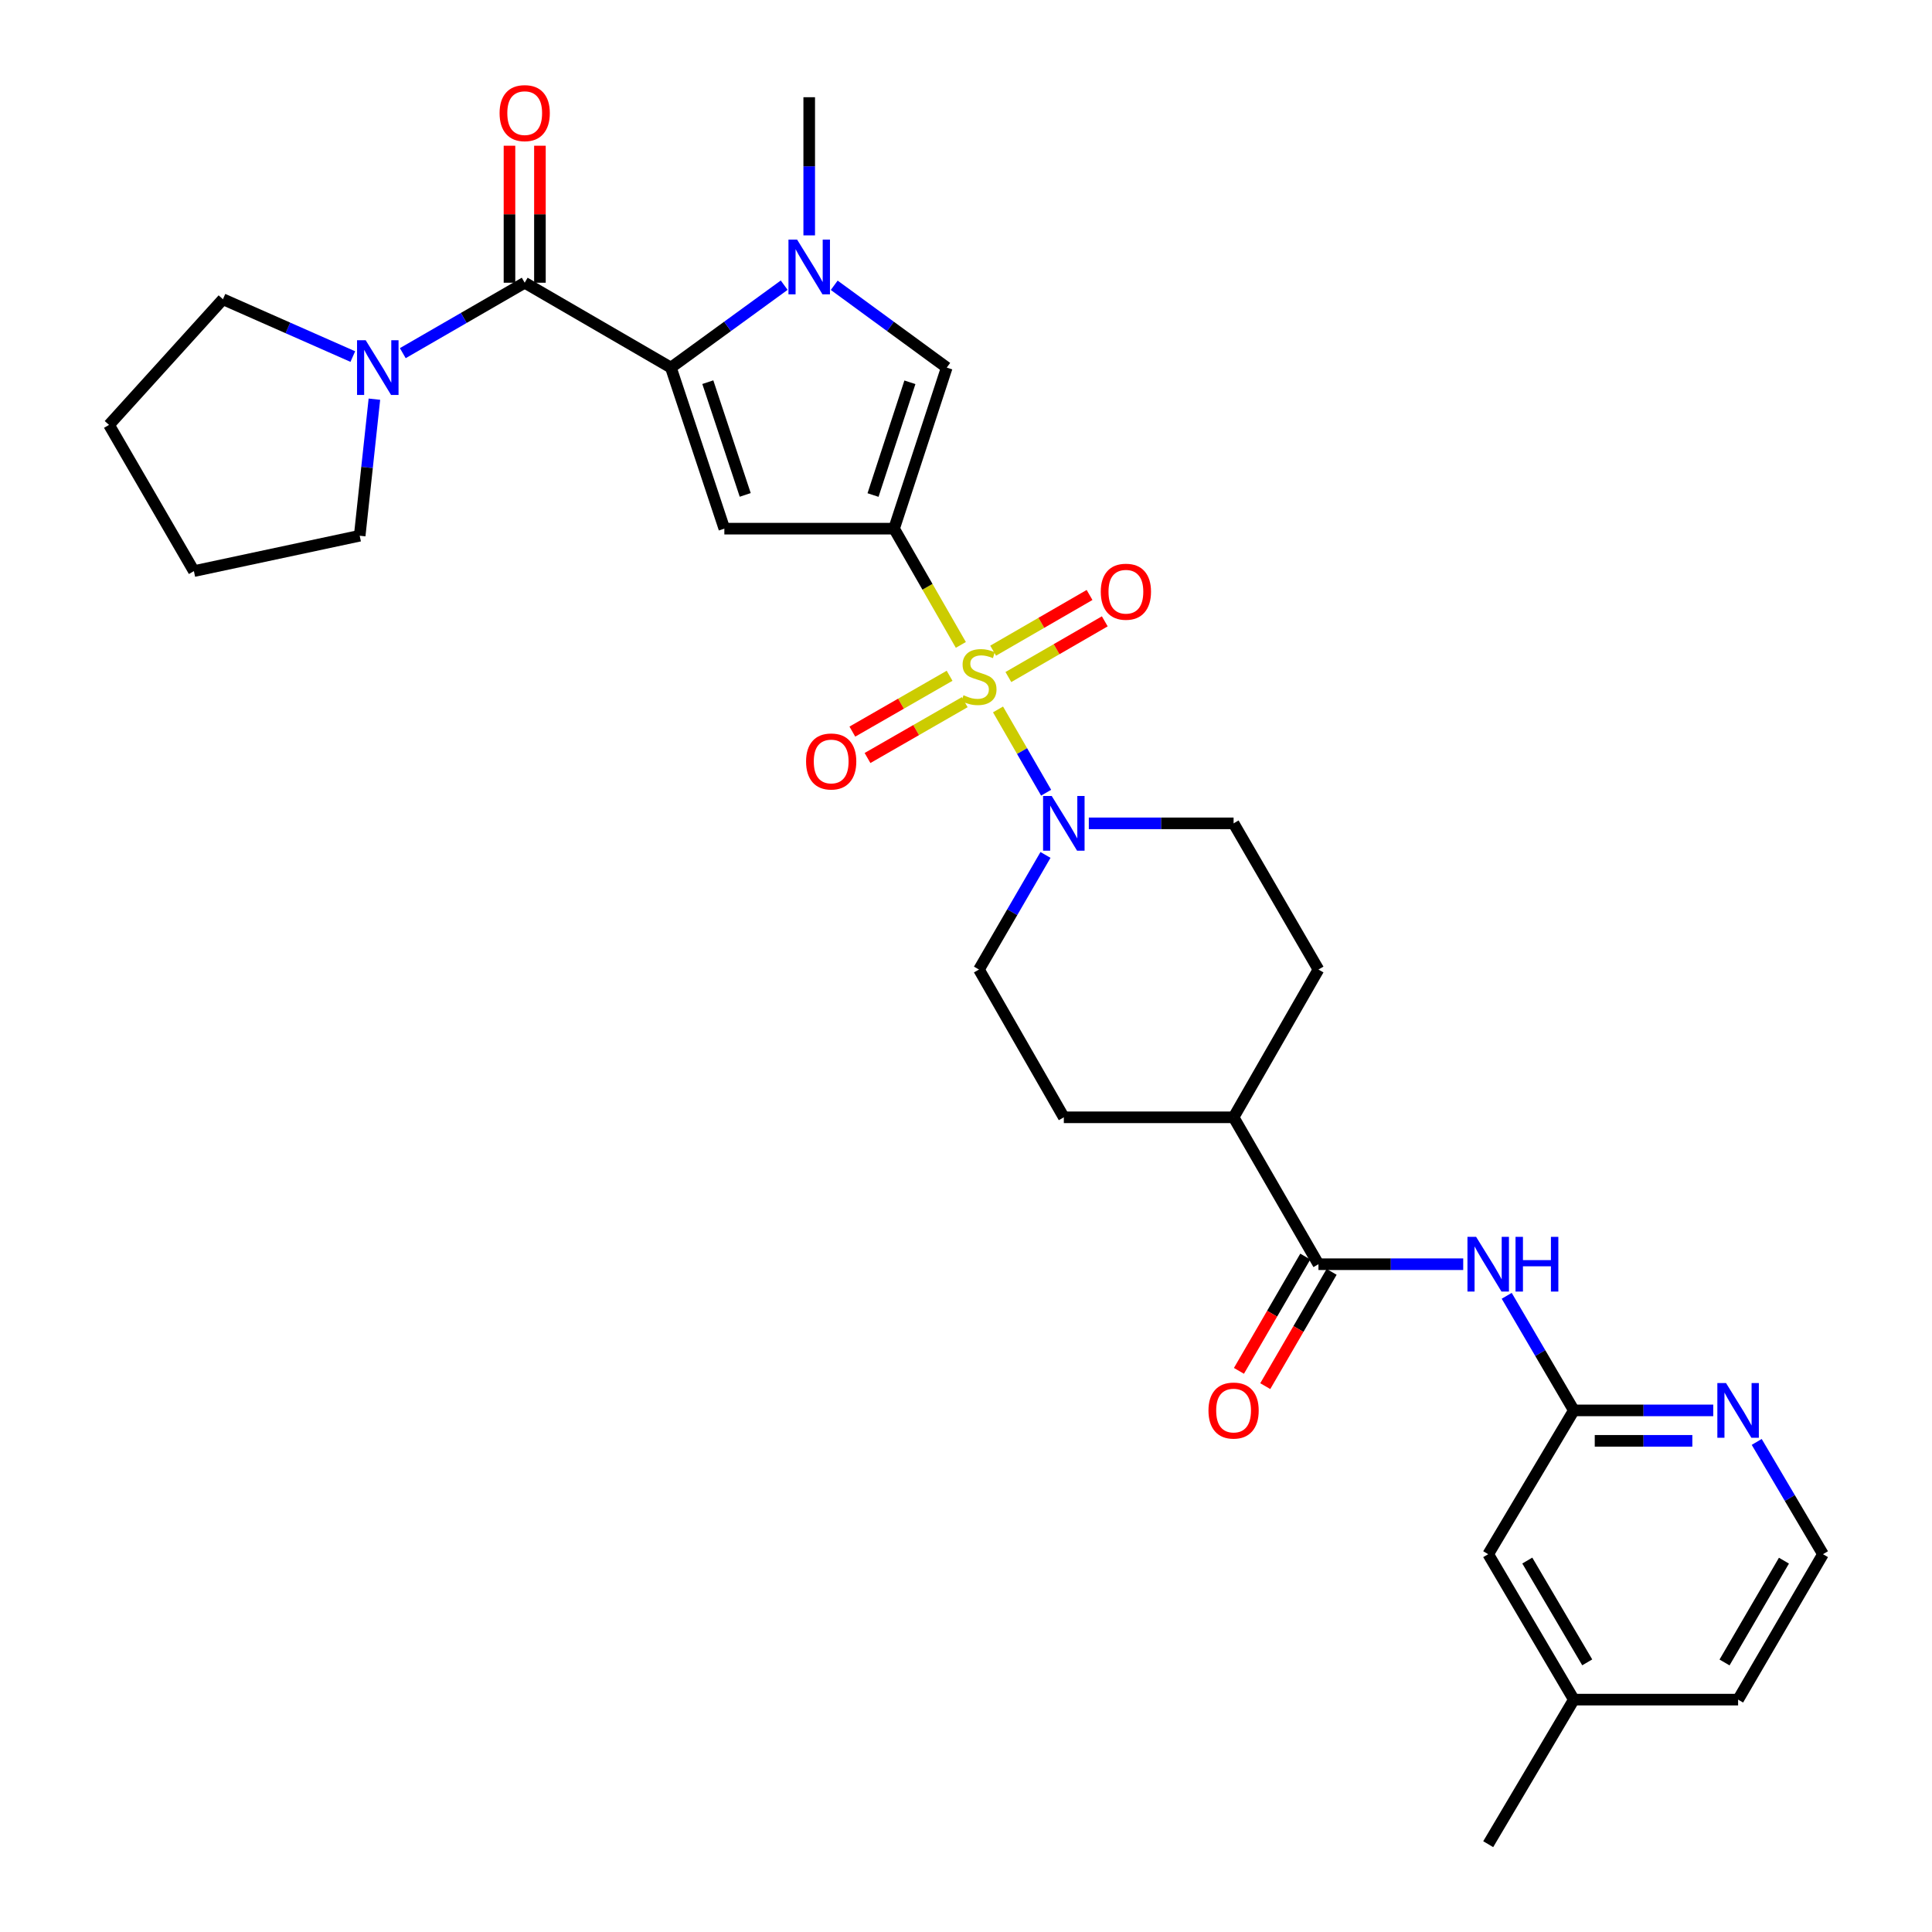 <?xml version='1.0' encoding='iso-8859-1'?>
<svg version='1.1' baseProfile='full'
              xmlns='http://www.w3.org/2000/svg'
                      xmlns:rdkit='http://www.rdkit.org/xml'
                      xmlns:xlink='http://www.w3.org/1999/xlink'
                  xml:space='preserve'
width='1000px' height='1000px' viewBox='0 0 1000 1000'>
<!-- END OF HEADER -->
<rect style='opacity:1.0;fill:#FFFFFF;stroke:none' width='1000' height='1000' x='0' y='0'> </rect>
<path class='bond-0' d='M 497.335,333.802 L 480.052,303.718' style='fill:none;fill-rule:evenodd;stroke:#CCCC00;stroke-width:6px;stroke-linecap:butt;stroke-linejoin:miter;stroke-opacity:1' />
<path class='bond-0' d='M 480.052,303.718 L 462.768,273.633' style='fill:none;fill-rule:evenodd;stroke:#000000;stroke-width:6px;stroke-linecap:butt;stroke-linejoin:miter;stroke-opacity:1' />
<path class='bond-6' d='M 516.577,367.203 L 529.025,388.754' style='fill:none;fill-rule:evenodd;stroke:#CCCC00;stroke-width:6px;stroke-linecap:butt;stroke-linejoin:miter;stroke-opacity:1' />
<path class='bond-6' d='M 529.025,388.754 L 541.472,410.304' style='fill:none;fill-rule:evenodd;stroke:#0000FF;stroke-width:6px;stroke-linecap:butt;stroke-linejoin:miter;stroke-opacity:1' />
<path class='bond-11' d='M 521.932,350.435 L 546.883,336.019' style='fill:none;fill-rule:evenodd;stroke:#CCCC00;stroke-width:6px;stroke-linecap:butt;stroke-linejoin:miter;stroke-opacity:1' />
<path class='bond-11' d='M 546.883,336.019 L 571.834,321.603' style='fill:none;fill-rule:evenodd;stroke:#FF0000;stroke-width:6px;stroke-linecap:butt;stroke-linejoin:miter;stroke-opacity:1' />
<path class='bond-11' d='M 514.049,336.791 L 539,322.375' style='fill:none;fill-rule:evenodd;stroke:#CCCC00;stroke-width:6px;stroke-linecap:butt;stroke-linejoin:miter;stroke-opacity:1' />
<path class='bond-11' d='M 539,322.375 L 563.951,307.959' style='fill:none;fill-rule:evenodd;stroke:#FF0000;stroke-width:6px;stroke-linecap:butt;stroke-linejoin:miter;stroke-opacity:1' />
<path class='bond-12' d='M 491.506,349.776 L 466.341,364.227' style='fill:none;fill-rule:evenodd;stroke:#CCCC00;stroke-width:6px;stroke-linecap:butt;stroke-linejoin:miter;stroke-opacity:1' />
<path class='bond-12' d='M 466.341,364.227 L 441.176,378.679' style='fill:none;fill-rule:evenodd;stroke:#FF0000;stroke-width:6px;stroke-linecap:butt;stroke-linejoin:miter;stroke-opacity:1' />
<path class='bond-12' d='M 499.353,363.441 L 474.188,377.892' style='fill:none;fill-rule:evenodd;stroke:#CCCC00;stroke-width:6px;stroke-linecap:butt;stroke-linejoin:miter;stroke-opacity:1' />
<path class='bond-12' d='M 474.188,377.892 L 449.024,392.343' style='fill:none;fill-rule:evenodd;stroke:#FF0000;stroke-width:6px;stroke-linecap:butt;stroke-linejoin:miter;stroke-opacity:1' />
<path class='bond-2' d='M 462.768,273.633 L 374.92,273.633' style='fill:none;fill-rule:evenodd;stroke:#000000;stroke-width:6px;stroke-linecap:butt;stroke-linejoin:miter;stroke-opacity:1' />
<path class='bond-5' d='M 462.768,273.633 L 490.029,190.267' style='fill:none;fill-rule:evenodd;stroke:#000000;stroke-width:6px;stroke-linecap:butt;stroke-linejoin:miter;stroke-opacity:1' />
<path class='bond-5' d='M 451.88,256.231 L 470.963,197.874' style='fill:none;fill-rule:evenodd;stroke:#000000;stroke-width:6px;stroke-linecap:butt;stroke-linejoin:miter;stroke-opacity:1' />
<path class='bond-1' d='M 347.256,190.267 L 374.92,273.633' style='fill:none;fill-rule:evenodd;stroke:#000000;stroke-width:6px;stroke-linecap:butt;stroke-linejoin:miter;stroke-opacity:1' />
<path class='bond-1' d='M 366.362,197.809 L 385.726,256.165' style='fill:none;fill-rule:evenodd;stroke:#000000;stroke-width:6px;stroke-linecap:butt;stroke-linejoin:miter;stroke-opacity:1' />
<path class='bond-4' d='M 347.256,190.267 L 271.585,146.338' style='fill:none;fill-rule:evenodd;stroke:#000000;stroke-width:6px;stroke-linecap:butt;stroke-linejoin:miter;stroke-opacity:1' />
<path class='bond-32' d='M 347.256,190.267 L 376.576,168.939' style='fill:none;fill-rule:evenodd;stroke:#000000;stroke-width:6px;stroke-linecap:butt;stroke-linejoin:miter;stroke-opacity:1' />
<path class='bond-32' d='M 376.576,168.939 L 405.895,147.61' style='fill:none;fill-rule:evenodd;stroke:#0000FF;stroke-width:6px;stroke-linecap:butt;stroke-linejoin:miter;stroke-opacity:1' />
<path class='bond-3' d='M 431.793,147.659 L 460.911,168.963' style='fill:none;fill-rule:evenodd;stroke:#0000FF;stroke-width:6px;stroke-linecap:butt;stroke-linejoin:miter;stroke-opacity:1' />
<path class='bond-3' d='M 460.911,168.963 L 490.029,190.267' style='fill:none;fill-rule:evenodd;stroke:#000000;stroke-width:6px;stroke-linecap:butt;stroke-linejoin:miter;stroke-opacity:1' />
<path class='bond-22' d='M 418.848,121.831 L 418.848,86.076' style='fill:none;fill-rule:evenodd;stroke:#0000FF;stroke-width:6px;stroke-linecap:butt;stroke-linejoin:miter;stroke-opacity:1' />
<path class='bond-22' d='M 418.848,86.076 L 418.848,50.322' style='fill:none;fill-rule:evenodd;stroke:#000000;stroke-width:6px;stroke-linecap:butt;stroke-linejoin:miter;stroke-opacity:1' />
<path class='bond-9' d='M 271.585,146.338 L 240.033,164.566' style='fill:none;fill-rule:evenodd;stroke:#000000;stroke-width:6px;stroke-linecap:butt;stroke-linejoin:miter;stroke-opacity:1' />
<path class='bond-9' d='M 240.033,164.566 L 208.481,182.794' style='fill:none;fill-rule:evenodd;stroke:#0000FF;stroke-width:6px;stroke-linecap:butt;stroke-linejoin:miter;stroke-opacity:1' />
<path class='bond-15' d='M 279.464,146.338 L 279.464,110.883' style='fill:none;fill-rule:evenodd;stroke:#000000;stroke-width:6px;stroke-linecap:butt;stroke-linejoin:miter;stroke-opacity:1' />
<path class='bond-15' d='M 279.464,110.883 L 279.464,75.428' style='fill:none;fill-rule:evenodd;stroke:#FF0000;stroke-width:6px;stroke-linecap:butt;stroke-linejoin:miter;stroke-opacity:1' />
<path class='bond-15' d='M 263.706,146.338 L 263.706,110.883' style='fill:none;fill-rule:evenodd;stroke:#000000;stroke-width:6px;stroke-linecap:butt;stroke-linejoin:miter;stroke-opacity:1' />
<path class='bond-15' d='M 263.706,110.883 L 263.706,75.428' style='fill:none;fill-rule:evenodd;stroke:#FF0000;stroke-width:6px;stroke-linecap:butt;stroke-linejoin:miter;stroke-opacity:1' />
<path class='bond-16' d='M 541.145,442.514 L 523.93,472.172' style='fill:none;fill-rule:evenodd;stroke:#0000FF;stroke-width:6px;stroke-linecap:butt;stroke-linejoin:miter;stroke-opacity:1' />
<path class='bond-16' d='M 523.93,472.172 L 506.714,501.829' style='fill:none;fill-rule:evenodd;stroke:#000000;stroke-width:6px;stroke-linecap:butt;stroke-linejoin:miter;stroke-opacity:1' />
<path class='bond-17' d='M 563.571,426.167 L 601.036,426.167' style='fill:none;fill-rule:evenodd;stroke:#0000FF;stroke-width:6px;stroke-linecap:butt;stroke-linejoin:miter;stroke-opacity:1' />
<path class='bond-17' d='M 601.036,426.167 L 638.501,426.167' style='fill:none;fill-rule:evenodd;stroke:#000000;stroke-width:6px;stroke-linecap:butt;stroke-linejoin:miter;stroke-opacity:1' />
<path class='bond-7' d='M 682.429,654.354 L 638.501,578.315' style='fill:none;fill-rule:evenodd;stroke:#000000;stroke-width:6px;stroke-linecap:butt;stroke-linejoin:miter;stroke-opacity:1' />
<path class='bond-8' d='M 682.429,654.354 L 719.894,654.354' style='fill:none;fill-rule:evenodd;stroke:#000000;stroke-width:6px;stroke-linecap:butt;stroke-linejoin:miter;stroke-opacity:1' />
<path class='bond-8' d='M 719.894,654.354 L 757.359,654.354' style='fill:none;fill-rule:evenodd;stroke:#0000FF;stroke-width:6px;stroke-linecap:butt;stroke-linejoin:miter;stroke-opacity:1' />
<path class='bond-18' d='M 675.616,650.398 L 658.443,679.976' style='fill:none;fill-rule:evenodd;stroke:#000000;stroke-width:6px;stroke-linecap:butt;stroke-linejoin:miter;stroke-opacity:1' />
<path class='bond-18' d='M 658.443,679.976 L 641.271,709.554' style='fill:none;fill-rule:evenodd;stroke:#FF0000;stroke-width:6px;stroke-linecap:butt;stroke-linejoin:miter;stroke-opacity:1' />
<path class='bond-18' d='M 689.243,658.31 L 672.071,687.888' style='fill:none;fill-rule:evenodd;stroke:#000000;stroke-width:6px;stroke-linecap:butt;stroke-linejoin:miter;stroke-opacity:1' />
<path class='bond-18' d='M 672.071,687.888 L 654.898,717.466' style='fill:none;fill-rule:evenodd;stroke:#FF0000;stroke-width:6px;stroke-linecap:butt;stroke-linejoin:miter;stroke-opacity:1' />
<path class='bond-10' d='M 779.874,670.707 L 797.246,700.362' style='fill:none;fill-rule:evenodd;stroke:#0000FF;stroke-width:6px;stroke-linecap:butt;stroke-linejoin:miter;stroke-opacity:1' />
<path class='bond-10' d='M 797.246,700.362 L 814.618,730.017' style='fill:none;fill-rule:evenodd;stroke:#000000;stroke-width:6px;stroke-linecap:butt;stroke-linejoin:miter;stroke-opacity:1' />
<path class='bond-25' d='M 182.615,184.558 L 149.004,169.72' style='fill:none;fill-rule:evenodd;stroke:#0000FF;stroke-width:6px;stroke-linecap:butt;stroke-linejoin:miter;stroke-opacity:1' />
<path class='bond-25' d='M 149.004,169.72 L 115.392,154.882' style='fill:none;fill-rule:evenodd;stroke:#000000;stroke-width:6px;stroke-linecap:butt;stroke-linejoin:miter;stroke-opacity:1' />
<path class='bond-26' d='M 193.786,206.615 L 189.982,241.954' style='fill:none;fill-rule:evenodd;stroke:#0000FF;stroke-width:6px;stroke-linecap:butt;stroke-linejoin:miter;stroke-opacity:1' />
<path class='bond-26' d='M 189.982,241.954 L 186.179,277.292' style='fill:none;fill-rule:evenodd;stroke:#000000;stroke-width:6px;stroke-linecap:butt;stroke-linejoin:miter;stroke-opacity:1' />
<path class='bond-13' d='M 814.618,730.017 L 850.696,730.017' style='fill:none;fill-rule:evenodd;stroke:#000000;stroke-width:6px;stroke-linecap:butt;stroke-linejoin:miter;stroke-opacity:1' />
<path class='bond-13' d='M 850.696,730.017 L 886.774,730.017' style='fill:none;fill-rule:evenodd;stroke:#0000FF;stroke-width:6px;stroke-linecap:butt;stroke-linejoin:miter;stroke-opacity:1' />
<path class='bond-13' d='M 825.441,745.775 L 850.696,745.775' style='fill:none;fill-rule:evenodd;stroke:#000000;stroke-width:6px;stroke-linecap:butt;stroke-linejoin:miter;stroke-opacity:1' />
<path class='bond-13' d='M 850.696,745.775 L 875.95,745.775' style='fill:none;fill-rule:evenodd;stroke:#0000FF;stroke-width:6px;stroke-linecap:butt;stroke-linejoin:miter;stroke-opacity:1' />
<path class='bond-21' d='M 814.618,730.017 L 770.295,804.446' style='fill:none;fill-rule:evenodd;stroke:#000000;stroke-width:6px;stroke-linecap:butt;stroke-linejoin:miter;stroke-opacity:1' />
<path class='bond-23' d='M 909.272,746.338 L 926.42,775.392' style='fill:none;fill-rule:evenodd;stroke:#0000FF;stroke-width:6px;stroke-linecap:butt;stroke-linejoin:miter;stroke-opacity:1' />
<path class='bond-23' d='M 926.42,775.392 L 943.568,804.446' style='fill:none;fill-rule:evenodd;stroke:#000000;stroke-width:6px;stroke-linecap:butt;stroke-linejoin:miter;stroke-opacity:1' />
<path class='bond-14' d='M 638.501,578.315 L 682.429,501.829' style='fill:none;fill-rule:evenodd;stroke:#000000;stroke-width:6px;stroke-linecap:butt;stroke-linejoin:miter;stroke-opacity:1' />
<path class='bond-31' d='M 638.501,578.315 L 550.634,578.315' style='fill:none;fill-rule:evenodd;stroke:#000000;stroke-width:6px;stroke-linecap:butt;stroke-linejoin:miter;stroke-opacity:1' />
<path class='bond-20' d='M 506.714,501.829 L 550.634,578.315' style='fill:none;fill-rule:evenodd;stroke:#000000;stroke-width:6px;stroke-linecap:butt;stroke-linejoin:miter;stroke-opacity:1' />
<path class='bond-19' d='M 638.501,426.167 L 682.429,501.829' style='fill:none;fill-rule:evenodd;stroke:#000000;stroke-width:6px;stroke-linecap:butt;stroke-linejoin:miter;stroke-opacity:1' />
<path class='bond-24' d='M 770.295,804.446 L 814.618,879.723' style='fill:none;fill-rule:evenodd;stroke:#000000;stroke-width:6px;stroke-linecap:butt;stroke-linejoin:miter;stroke-opacity:1' />
<path class='bond-24' d='M 790.523,807.742 L 821.548,860.436' style='fill:none;fill-rule:evenodd;stroke:#000000;stroke-width:6px;stroke-linecap:butt;stroke-linejoin:miter;stroke-opacity:1' />
<path class='bond-34' d='M 943.568,804.446 L 899.639,879.723' style='fill:none;fill-rule:evenodd;stroke:#000000;stroke-width:6px;stroke-linecap:butt;stroke-linejoin:miter;stroke-opacity:1' />
<path class='bond-34' d='M 923.369,807.795 L 892.619,860.489' style='fill:none;fill-rule:evenodd;stroke:#000000;stroke-width:6px;stroke-linecap:butt;stroke-linejoin:miter;stroke-opacity:1' />
<path class='bond-27' d='M 814.618,879.723 L 899.639,879.723' style='fill:none;fill-rule:evenodd;stroke:#000000;stroke-width:6px;stroke-linecap:butt;stroke-linejoin:miter;stroke-opacity:1' />
<path class='bond-28' d='M 814.618,879.723 L 770.295,954.545' style='fill:none;fill-rule:evenodd;stroke:#000000;stroke-width:6px;stroke-linecap:butt;stroke-linejoin:miter;stroke-opacity:1' />
<path class='bond-29' d='M 115.392,154.882 L 56.432,219.935' style='fill:none;fill-rule:evenodd;stroke:#000000;stroke-width:6px;stroke-linecap:butt;stroke-linejoin:miter;stroke-opacity:1' />
<path class='bond-30' d='M 186.179,277.292 L 100.361,295.606' style='fill:none;fill-rule:evenodd;stroke:#000000;stroke-width:6px;stroke-linecap:butt;stroke-linejoin:miter;stroke-opacity:1' />
<path class='bond-33' d='M 56.432,219.935 L 100.361,295.606' style='fill:none;fill-rule:evenodd;stroke:#000000;stroke-width:6px;stroke-linecap:butt;stroke-linejoin:miter;stroke-opacity:1' />
<path  class='atom-0' d='M 498.714 359.848
Q 499.034 359.968, 500.354 360.528
Q 501.674 361.088, 503.114 361.448
Q 504.594 361.768, 506.034 361.768
Q 508.714 361.768, 510.274 360.488
Q 511.834 359.168, 511.834 356.888
Q 511.834 355.328, 511.034 354.368
Q 510.274 353.408, 509.074 352.888
Q 507.874 352.368, 505.874 351.768
Q 503.354 351.008, 501.834 350.288
Q 500.354 349.568, 499.274 348.048
Q 498.234 346.528, 498.234 343.968
Q 498.234 340.408, 500.634 338.208
Q 503.074 336.008, 507.874 336.008
Q 511.154 336.008, 514.874 337.568
L 513.954 340.648
Q 510.554 339.248, 507.994 339.248
Q 505.234 339.248, 503.714 340.408
Q 502.194 341.528, 502.234 343.488
Q 502.234 345.008, 502.994 345.928
Q 503.794 346.848, 504.914 347.368
Q 506.074 347.888, 507.994 348.488
Q 510.554 349.288, 512.074 350.088
Q 513.594 350.888, 514.674 352.528
Q 515.794 354.128, 515.794 356.888
Q 515.794 360.808, 513.154 362.928
Q 510.554 365.008, 506.194 365.008
Q 503.674 365.008, 501.754 364.448
Q 499.874 363.928, 497.634 363.008
L 498.714 359.848
' fill='#CCCC00'/>
<path  class='atom-4' d='M 412.588 124.028
L 421.868 139.028
Q 422.788 140.508, 424.268 143.188
Q 425.748 145.868, 425.828 146.028
L 425.828 124.028
L 429.588 124.028
L 429.588 152.348
L 425.708 152.348
L 415.748 135.948
Q 414.588 134.028, 413.348 131.828
Q 412.148 129.628, 411.788 128.948
L 411.788 152.348
L 408.108 152.348
L 408.108 124.028
L 412.588 124.028
' fill='#0000FF'/>
<path  class='atom-7' d='M 544.374 412.007
L 553.654 427.007
Q 554.574 428.487, 556.054 431.167
Q 557.534 433.847, 557.614 434.007
L 557.614 412.007
L 561.374 412.007
L 561.374 440.327
L 557.494 440.327
L 547.534 423.927
Q 546.374 422.007, 545.134 419.807
Q 543.934 417.607, 543.574 416.927
L 543.574 440.327
L 539.894 440.327
L 539.894 412.007
L 544.374 412.007
' fill='#0000FF'/>
<path  class='atom-9' d='M 764.035 640.194
L 773.315 655.194
Q 774.235 656.674, 775.715 659.354
Q 777.195 662.034, 777.275 662.194
L 777.275 640.194
L 781.035 640.194
L 781.035 668.514
L 777.155 668.514
L 767.195 652.114
Q 766.035 650.194, 764.795 647.994
Q 763.595 645.794, 763.235 645.114
L 763.235 668.514
L 759.555 668.514
L 759.555 640.194
L 764.035 640.194
' fill='#0000FF'/>
<path  class='atom-9' d='M 784.435 640.194
L 788.275 640.194
L 788.275 652.234
L 802.755 652.234
L 802.755 640.194
L 806.595 640.194
L 806.595 668.514
L 802.755 668.514
L 802.755 655.434
L 788.275 655.434
L 788.275 668.514
L 784.435 668.514
L 784.435 640.194
' fill='#0000FF'/>
<path  class='atom-10' d='M 189.286 176.107
L 198.566 191.107
Q 199.486 192.587, 200.966 195.267
Q 202.446 197.947, 202.526 198.107
L 202.526 176.107
L 206.286 176.107
L 206.286 204.427
L 202.406 204.427
L 192.446 188.027
Q 191.286 186.107, 190.046 183.907
Q 188.846 181.707, 188.486 181.027
L 188.486 204.427
L 184.806 204.427
L 184.806 176.107
L 189.286 176.107
' fill='#0000FF'/>
<path  class='atom-12' d='M 569.762 306.27
Q 569.762 299.47, 573.122 295.67
Q 576.482 291.87, 582.762 291.87
Q 589.042 291.87, 592.402 295.67
Q 595.762 299.47, 595.762 306.27
Q 595.762 313.15, 592.362 317.07
Q 588.962 320.95, 582.762 320.95
Q 576.522 320.95, 573.122 317.07
Q 569.762 313.19, 569.762 306.27
M 582.762 317.75
Q 587.082 317.75, 589.402 314.87
Q 591.762 311.95, 591.762 306.27
Q 591.762 300.71, 589.402 297.91
Q 587.082 295.07, 582.762 295.07
Q 578.442 295.07, 576.082 297.87
Q 573.762 300.67, 573.762 306.27
Q 573.762 311.99, 576.082 314.87
Q 578.442 317.75, 582.762 317.75
' fill='#FF0000'/>
<path  class='atom-13' d='M 417.22 394.136
Q 417.22 387.336, 420.58 383.536
Q 423.94 379.736, 430.22 379.736
Q 436.5 379.736, 439.86 383.536
Q 443.22 387.336, 443.22 394.136
Q 443.22 401.016, 439.82 404.936
Q 436.42 408.816, 430.22 408.816
Q 423.98 408.816, 420.58 404.936
Q 417.22 401.056, 417.22 394.136
M 430.22 405.616
Q 434.54 405.616, 436.86 402.736
Q 439.22 399.816, 439.22 394.136
Q 439.22 388.576, 436.86 385.776
Q 434.54 382.936, 430.22 382.936
Q 425.9 382.936, 423.54 385.736
Q 421.22 388.536, 421.22 394.136
Q 421.22 399.856, 423.54 402.736
Q 425.9 405.616, 430.22 405.616
' fill='#FF0000'/>
<path  class='atom-14' d='M 893.379 715.857
L 902.659 730.857
Q 903.579 732.337, 905.059 735.017
Q 906.539 737.697, 906.619 737.857
L 906.619 715.857
L 910.379 715.857
L 910.379 744.177
L 906.499 744.177
L 896.539 727.777
Q 895.379 725.857, 894.139 723.657
Q 892.939 721.457, 892.579 720.777
L 892.579 744.177
L 888.899 744.177
L 888.899 715.857
L 893.379 715.857
' fill='#0000FF'/>
<path  class='atom-16' d='M 258.585 58.552
Q 258.585 51.752, 261.945 47.952
Q 265.305 44.152, 271.585 44.152
Q 277.865 44.152, 281.225 47.952
Q 284.585 51.752, 284.585 58.552
Q 284.585 65.432, 281.185 69.352
Q 277.785 73.232, 271.585 73.232
Q 265.345 73.232, 261.945 69.352
Q 258.585 65.472, 258.585 58.552
M 271.585 70.032
Q 275.905 70.032, 278.225 67.152
Q 280.585 64.232, 280.585 58.552
Q 280.585 52.992, 278.225 50.192
Q 275.905 47.352, 271.585 47.352
Q 267.265 47.352, 264.905 50.152
Q 262.585 52.952, 262.585 58.552
Q 262.585 64.272, 264.905 67.152
Q 267.265 70.032, 271.585 70.032
' fill='#FF0000'/>
<path  class='atom-19' d='M 625.501 730.097
Q 625.501 723.297, 628.861 719.497
Q 632.221 715.697, 638.501 715.697
Q 644.781 715.697, 648.141 719.497
Q 651.501 723.297, 651.501 730.097
Q 651.501 736.977, 648.101 740.897
Q 644.701 744.777, 638.501 744.777
Q 632.261 744.777, 628.861 740.897
Q 625.501 737.017, 625.501 730.097
M 638.501 741.577
Q 642.821 741.577, 645.141 738.697
Q 647.501 735.777, 647.501 730.097
Q 647.501 724.537, 645.141 721.737
Q 642.821 718.897, 638.501 718.897
Q 634.181 718.897, 631.821 721.697
Q 629.501 724.497, 629.501 730.097
Q 629.501 735.817, 631.821 738.697
Q 634.181 741.577, 638.501 741.577
' fill='#FF0000'/>
</svg>
